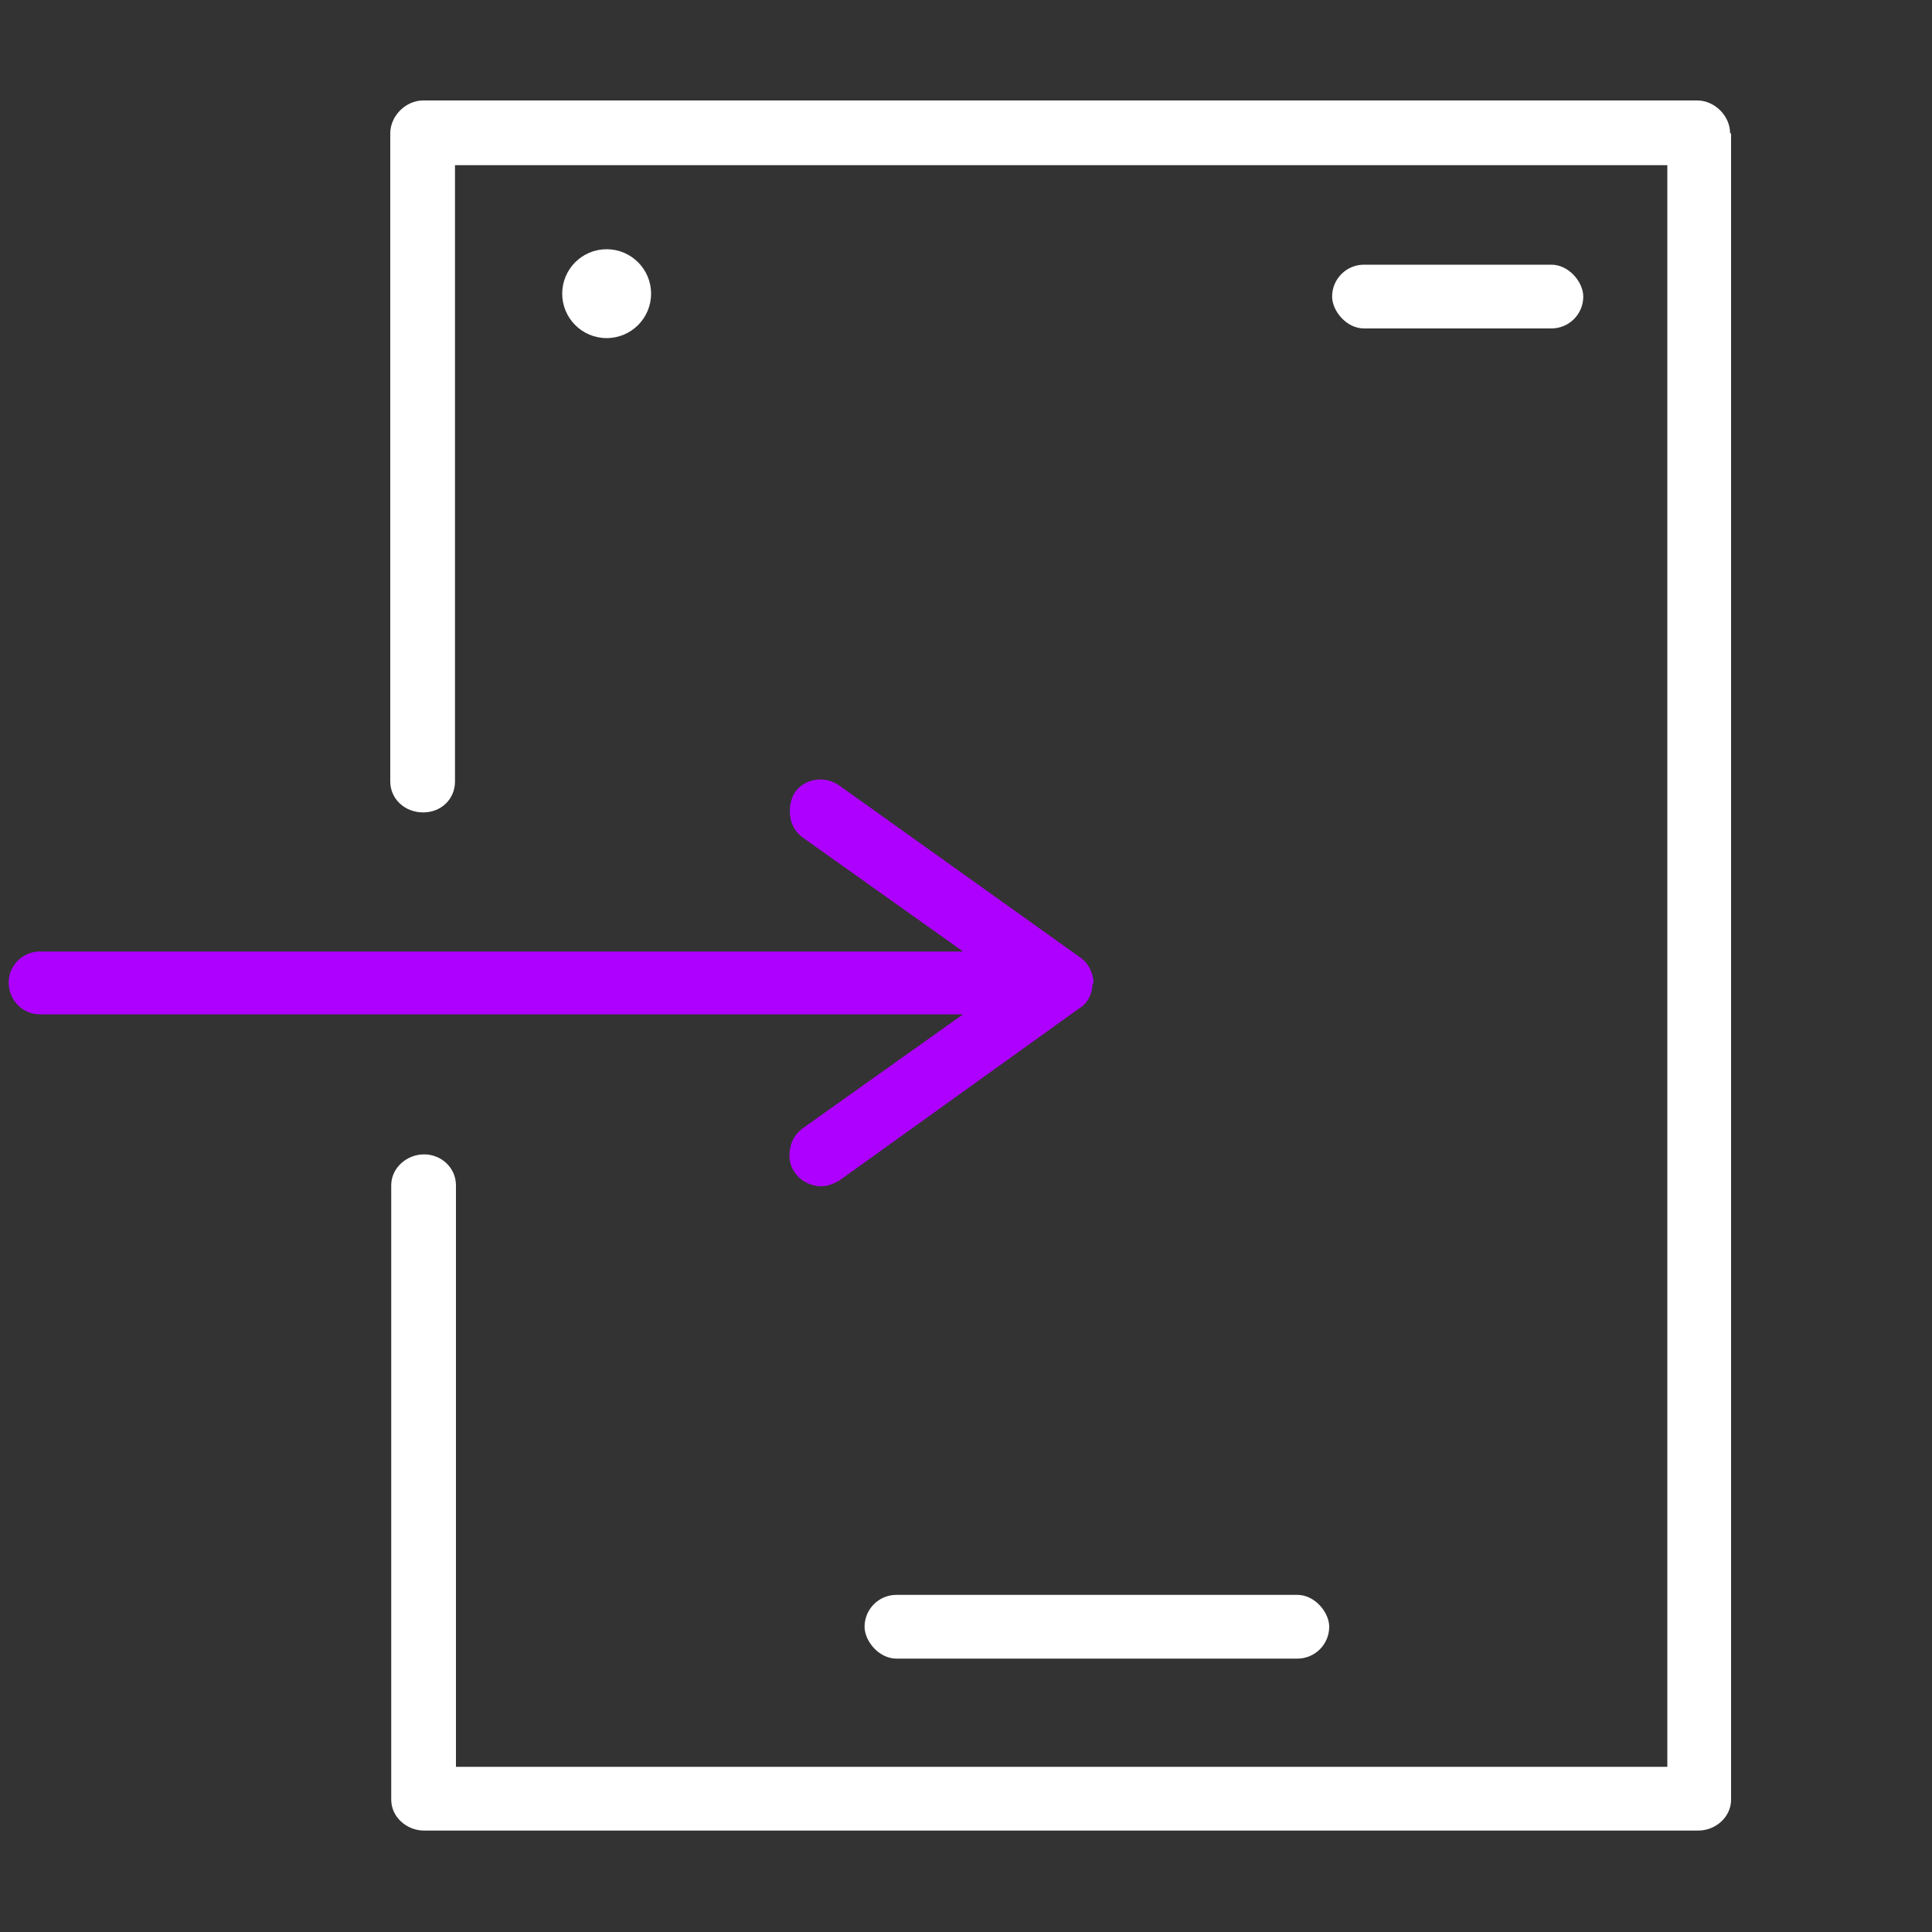 <?xml version="1.0" encoding="UTF-8"?><svg id="Layer_1" xmlns="http://www.w3.org/2000/svg" viewBox="0 0 20 20"><rect x="0" y="0" width="20" height="20" fill="#333333" stroke="none"/><defs><style>.cls-1{fill:#fff;}.cls-2{fill:#ae00ff;}</style></defs><path class="cls-1" d="M17.92,1.38v17.25c0,.18-.16.32-.34.32H4.39c-.18,0-.34-.14-.34-.32v-6.36c0-.18.16-.32.34-.32s.33.14.33.32v6.02h12.54V1.71H4.71v6.38c0,.18-.14.32-.33.32s-.34-.14-.34-.32V1.38c0-.18.16-.34.34-.34h13.19c.18,0,.34.16.34.34Z"/><path class="cls-2" d="M11.31,10.18c0,.1-.05.21-.14.26l-2.48,1.78c-.07.04-.13.06-.19.06-.1,0-.21-.05-.27-.14-.05-.06-.07-.16-.05-.25.01-.08.06-.16.13-.21l1.66-1.18H.41c-.17,0-.32-.14-.32-.33s.16-.32.32-.32h9.56l-1.66-1.18c-.07-.05-.12-.13-.13-.22-.01-.08,0-.17.05-.25.1-.14.31-.18.47-.06l2.48,1.77c.09.06.14.17.14.27Z"/><rect class="cls-1" x="8.95" y="16.51" width="4.81" height=".66" rx=".33" ry=".33"/><rect class="cls-1" x="13.79" y="2.74" width="2.6" height=".66" rx=".33" ry=".33"/><circle class="cls-1" cx="6.28" cy="3.04" r=".46"/></svg>